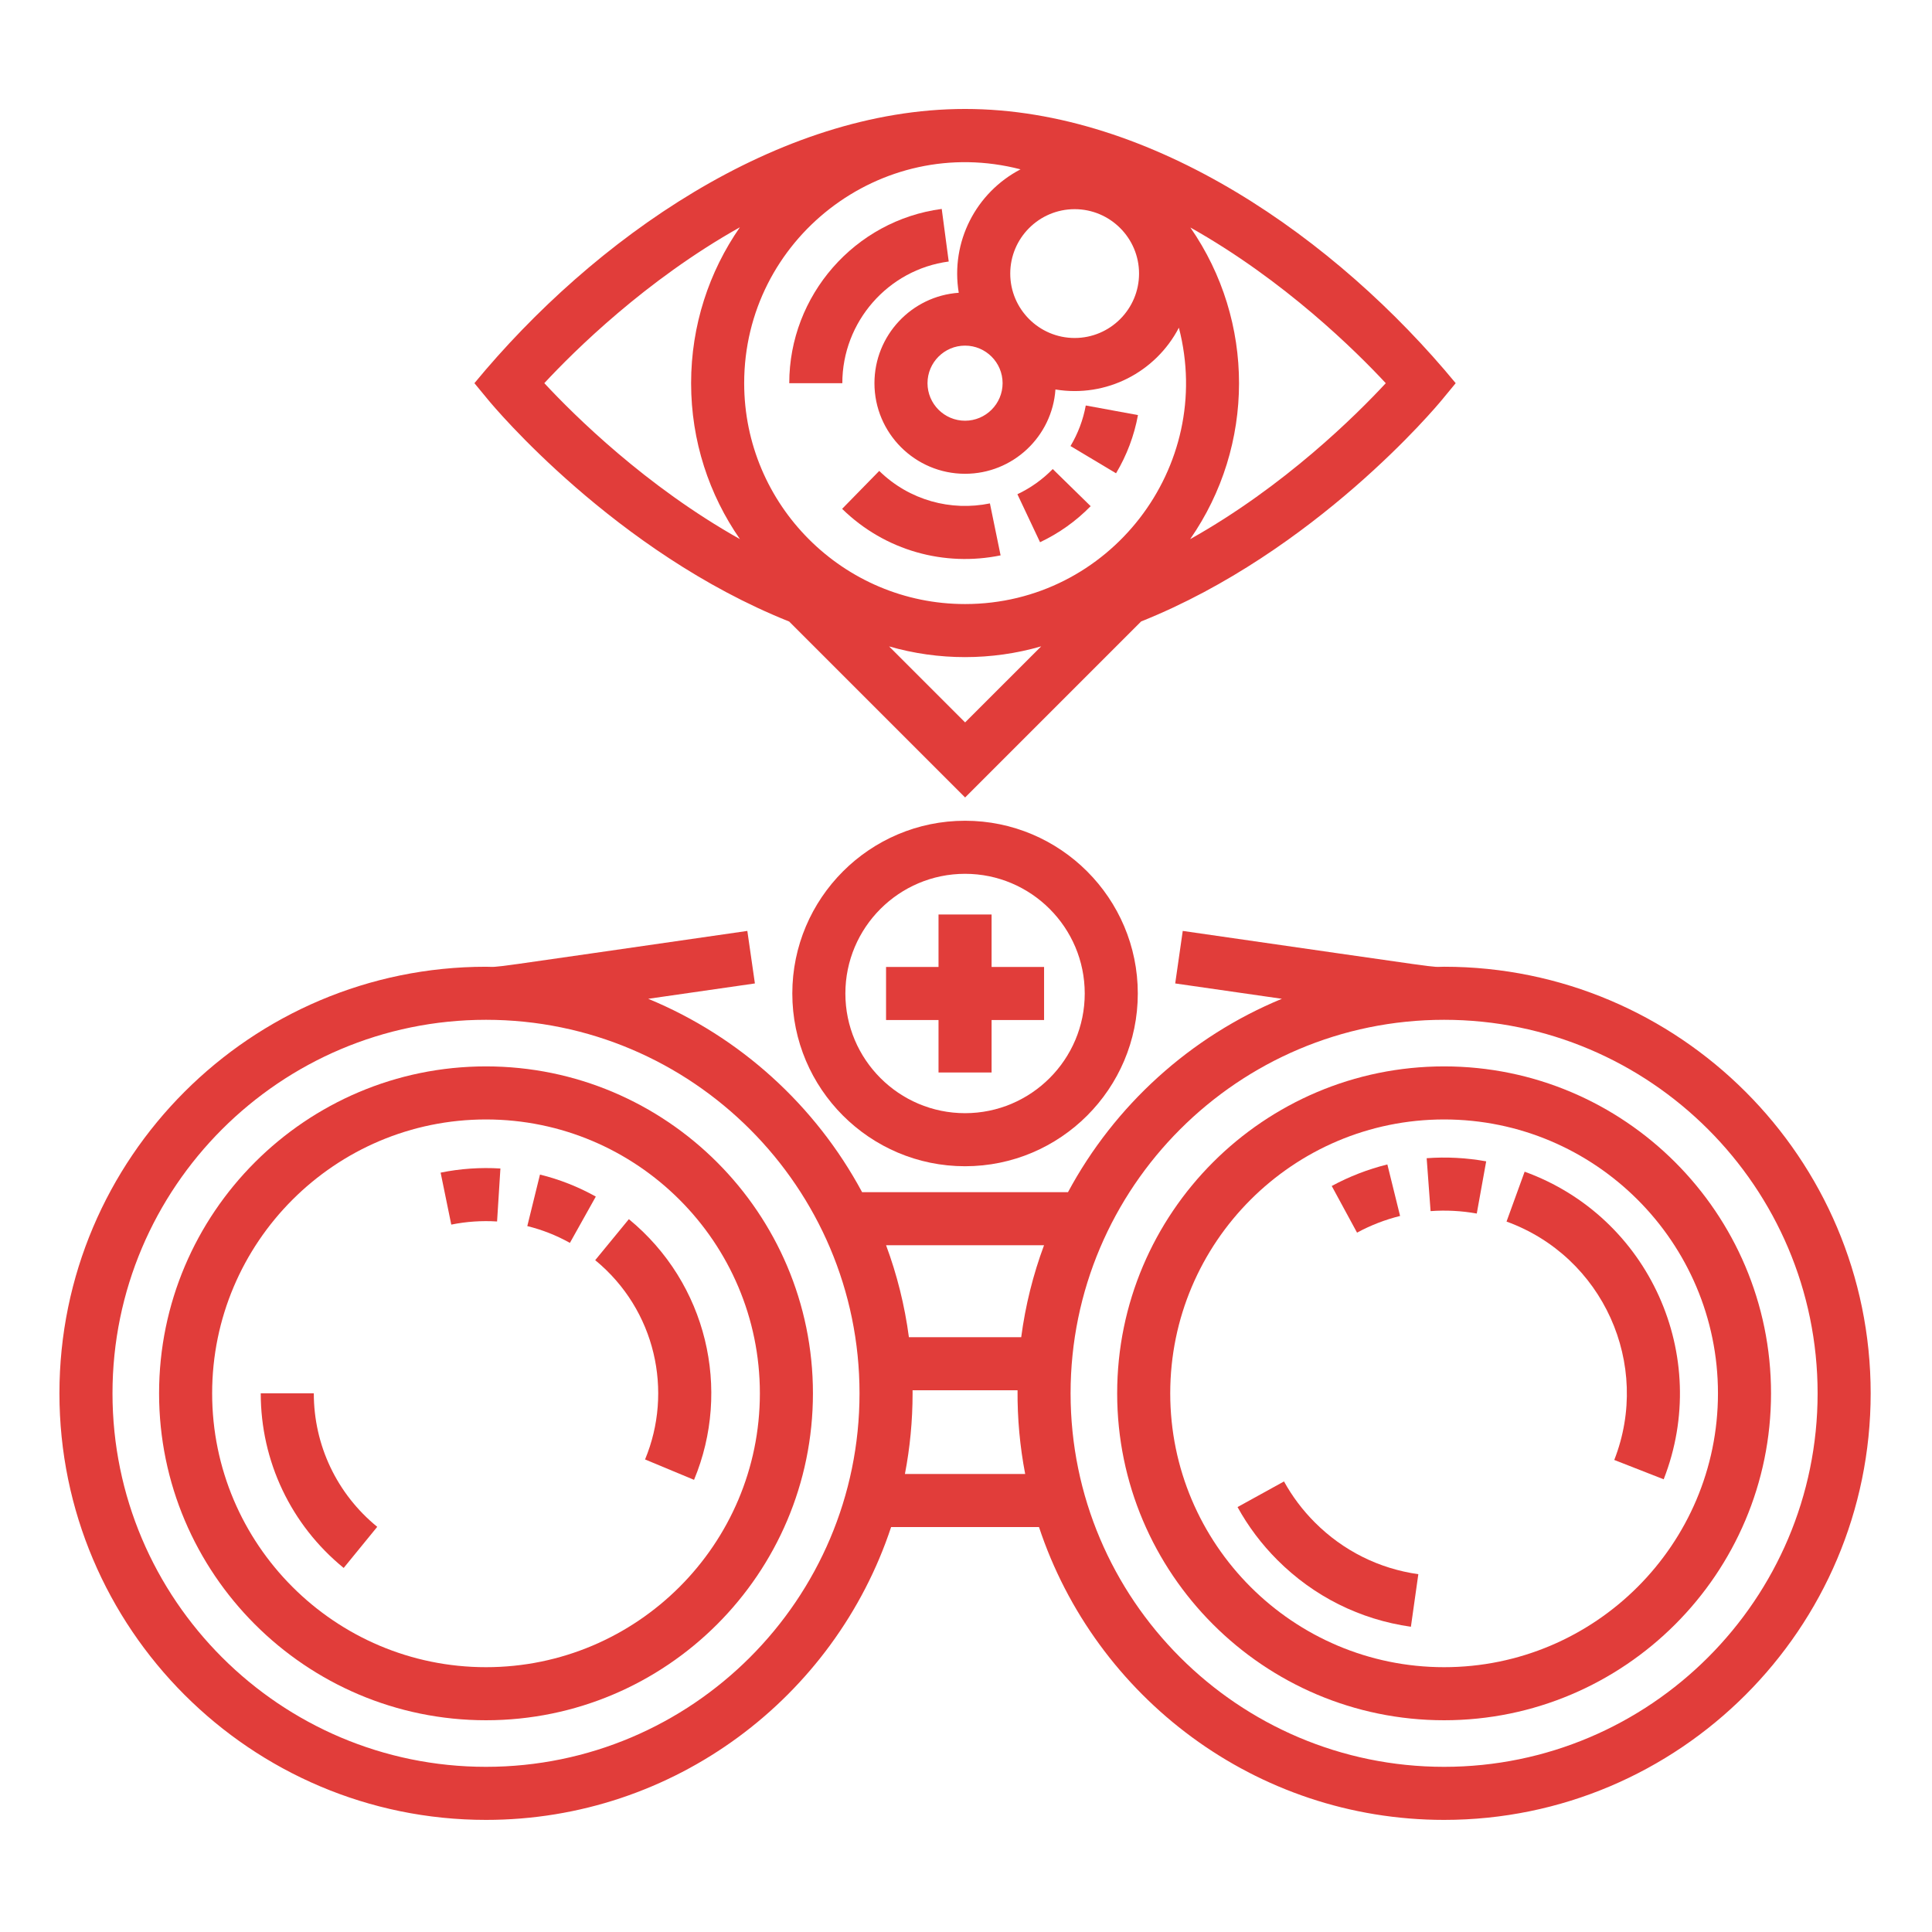 <?xml version="1.0"?>
<svg xmlns="http://www.w3.org/2000/svg" height="512px" viewBox="-21 -39 682.667 682" width="512px"><g><path d="m150.727 337.473c-63.695 0-115.516 51.82-115.516 115.523 0 63.695 51.82 115.516 115.516 115.516 63.703 0 115.523-51.82 115.523-115.516 0-63.703-51.82-115.523-115.523-115.523zm0 212.289c-53.359 0-96.766-43.406-96.766-96.766 0-53.367 43.406-96.773 96.766-96.773 53.359 0 96.773 43.406 96.773 96.773 0 53.359-43.414 96.766-96.773 96.766zm0 0" data-original="#000000" class="active-path" data-old_color="#e13d3a" fill="#e13d3a"/><path d="m89.883 452.996h-18.75c0 24.012 10.684 46.504 29.305 61.699l11.859-14.527c-14.246-11.621-22.414-28.82-22.414-47.172zm0 0" data-original="#000000" class="active-path" data-old_color="#e13d3a" fill="#e13d3a"/><path d="m489.273 337.473c-63.703 0-115.523 51.82-115.523 115.523 0 63.695 51.82 115.516 115.523 115.516 63.695 0 115.516-51.82 115.516-115.516 0-63.703-51.82-115.523-115.516-115.523zm0 212.289c-53.359 0-96.773-43.406-96.773-96.766 0-53.367 43.414-96.773 96.773-96.773 53.359 0 96.766 43.406 96.766 96.773 0 53.359-43.406 96.766-96.766 96.766zm0 0" data-original="#000000" class="active-path" data-old_color="#e13d3a" fill="#e13d3a"/><path d="m489.273 302.262c-5.945 0 6.84 1.605-92.352-12.656l-2.664 18.559 37.695 5.422c-32.383 13.363-59.125 37.695-75.582 68.336h-72.746c-16.453-30.641-43.195-54.973-75.578-68.332l37.695-5.426-2.672-18.559c-98.926 14.234-86.336 12.66-92.344 12.66-83.109-.004-150.727 67.613-150.727 150.73 0 83.109 67.617 150.727 150.727 150.727 66.617 0 123.277-43.441 143.148-103.48h52.25c19.871 60.039 76.527 103.48 143.148 103.48 83.109 0 150.727-67.617 150.727-150.727 0-83.117-67.617-150.734-150.727-150.734zm-141.367 98.41c-3.844 10.352-6.578 21.23-8.066 32.5h-39.68c-1.488-11.27-4.223-22.148-8.066-32.5zm-197.18 184.301c-72.773 0-131.977-59.203-131.977-131.977 0-72.773 59.203-131.984 131.977-131.984 72.773 0 131.984 59.211 131.984 131.984 0 72.773-59.211 131.977-131.984 131.977zm148.027-103.48c1.777-9.23 2.707-18.758 2.707-28.496 0-.363-.008-.719-.008-1.074h37.094c-.07 9.969.828 19.836 2.699 29.57zm190.52 103.48c-72.773 0-131.984-59.211-131.984-131.977 0-72.773 59.211-131.984 131.984-131.984 72.773 0 131.977 59.211 131.977 131.984 0 72.773-59.203 131.977-131.977 131.977zm0 0" data-original="#000000" class="active-path" data-old_color="#e13d3a" fill="#e13d3a"/><path d="m258.961 311.715c0 33.664 27.383 61.039 61.039 61.039s61.039-27.375 61.039-61.039c0-33.656-27.383-61.039-61.039-61.039s-61.039 27.383-61.039 61.039zm103.328 0c0 23.32-18.969 42.289-42.289 42.289s-42.289-18.969-42.289-42.289c0-23.32 18.969-42.289 42.289-42.289s42.289 18.973 42.289 42.289zm0 0" data-original="#000000" class="active-path" data-old_color="#e13d3a" fill="#e13d3a"/><path d="m310.625 283.801v18.539h-18.539v18.75h18.539v18.539h18.75v-18.539h18.547v-18.75h-18.547v-18.539zm0 0" data-original="#000000" class="active-path" data-old_color="#e13d3a" fill="#e13d3a"/><path d="m432.699 484.133-16.418 9.051c3.766 6.844 8.508 13.141 14.086 18.719 12.875 12.875 29.188 21.023 47.172 23.574l2.625-18.57c-13.922-1.973-26.562-8.285-36.539-18.266-4.328-4.328-8.004-9.207-10.926-14.508zm0 0" data-original="#000000" class="active-path" data-old_color="#e13d3a" fill="#e13d3a"/><path d="m314.227 53.074-2.469-18.586c-30.711 4.078-53.875 30.547-53.875 61.574h18.75c0-21.66 16.16-40.145 37.594-42.988zm0 0" data-original="#000000" class="active-path" data-old_color="#e13d3a" fill="#e13d3a"/><path d="m257.859 180.289 62.164 62.164 62.195-62.199c61.488-24.578 104.418-76.027 106.227-78.227l4.922-5.965c-42.07-51.008-107.195-96.895-173.367-96.895-66.215 0-131.344 45.941-173.367 96.895l4.922 5.965c1.809 2.203 44.773 53.691 106.305 78.262zm75.406-84.227c0 7.312-5.953 13.266-13.266 13.266s-13.266-5.953-13.266-13.266c0-7.32 5.953-13.27 13.266-13.27s13.266 5.953 13.266 13.27zm2.703-38.727c0-12.551 10.207-22.758 22.758-22.758 12.547 0 22.754 10.207 22.754 22.758 0 12.547-10.207 22.758-22.754 22.758-12.551 0-22.758-10.211-22.758-22.758zm3.633-36.832c-15.734 8.203-24.797 25.637-21.828 43.617-16.621 1.148-29.789 15.035-29.789 31.941 0 17.656 14.363 32.016 32.016 32.016 16.906 0 30.789-13.168 31.938-29.789 18.008 2.973 35.426-6.113 43.617-21.828 12.805 49.332-24.578 97.648-75.555 97.648-43.039 0-78.047-35.012-78.047-78.047 0-50.918 48.25-88.375 97.648-75.559zm-46.438 168.57c17.48 5.055 36.246 5.047 53.742-.02l-26.883 26.879zm175.5-93.004c-10.496 11.312-35.754 36.402-69.129 55.109 23.004-33.094 23.035-77.004.078-110.125 33.297 18.707 58.551 43.727 69.051 55.016zm-228.227-55.094c-10.863 15.652-17.234 34.637-17.234 55.086 0 20.457 6.375 39.453 17.25 55.102-33.309-18.695-58.609-43.793-69.117-55.109 10.496-11.301 35.754-36.359 69.102-55.078zm0 0" data-original="#000000" class="active-path" data-old_color="#e13d3a" fill="#e13d3a"/><path d="m224.238 483.566-17.309-7.207c9.965-23.945 3.832-52.809-17.617-70.414l11.898-14.492c27.598 22.66 36.305 60.223 23.027 92.113zm-43.863-83.727c-4.734-2.645-9.797-4.645-15.055-5.938l4.48-18.203c6.887 1.695 13.523 4.312 19.727 7.777zm-41.918-6.461-3.762-18.363c6.898-1.41 14.078-1.902 21.125-1.461l-1.18 18.719c-5.398-.344-10.91.031-16.184 1.105zm0 0" data-original="#000000" class="active-path" data-old_color="#e13d3a" fill="#e13d3a"/><path d="m566.859 483.375-17.461-6.836c13.211-33.766-3.977-71.871-38.066-84.234l6.395-17.625c44.07 15.98 66.16 65.176 49.133 108.695zm-108.352-87.156-8.941-16.484c6.191-3.359 12.809-5.918 19.656-7.613l4.496 18.203c-5.301 1.312-10.422 3.297-15.211 5.895zm42.305-6.75c-5.363-.965-10.906-1.258-16.32-.859l-1.383-18.695c6.988-.52 14.121-.141 21.031 1.109zm0 0" data-original="#000000" class="active-path" data-old_color="#e13d3a" fill="#e13d3a"/><path d="m276.562 140.465 13.109-13.402c10.68 10.445 25.391 14.301 39.113 11.48l3.773 18.363c-19.738 4.051-40.762-1.539-55.996-16.441zm69.938 11.793-8.004-16.957c4.664-2.203 8.867-5.195 12.488-8.898l13.398 13.117c-5.184 5.297-11.203 9.582-17.883 12.738zm26.852-24.359-16.094-9.621c2.648-4.438 4.465-9.258 5.395-14.332l18.445 3.387c-1.336 7.277-3.945 14.199-7.746 20.566zm0 0" data-original="#000000" class="active-path" data-old_color="#e13d3a" fill="#e13d3a"/></g> </svg>
